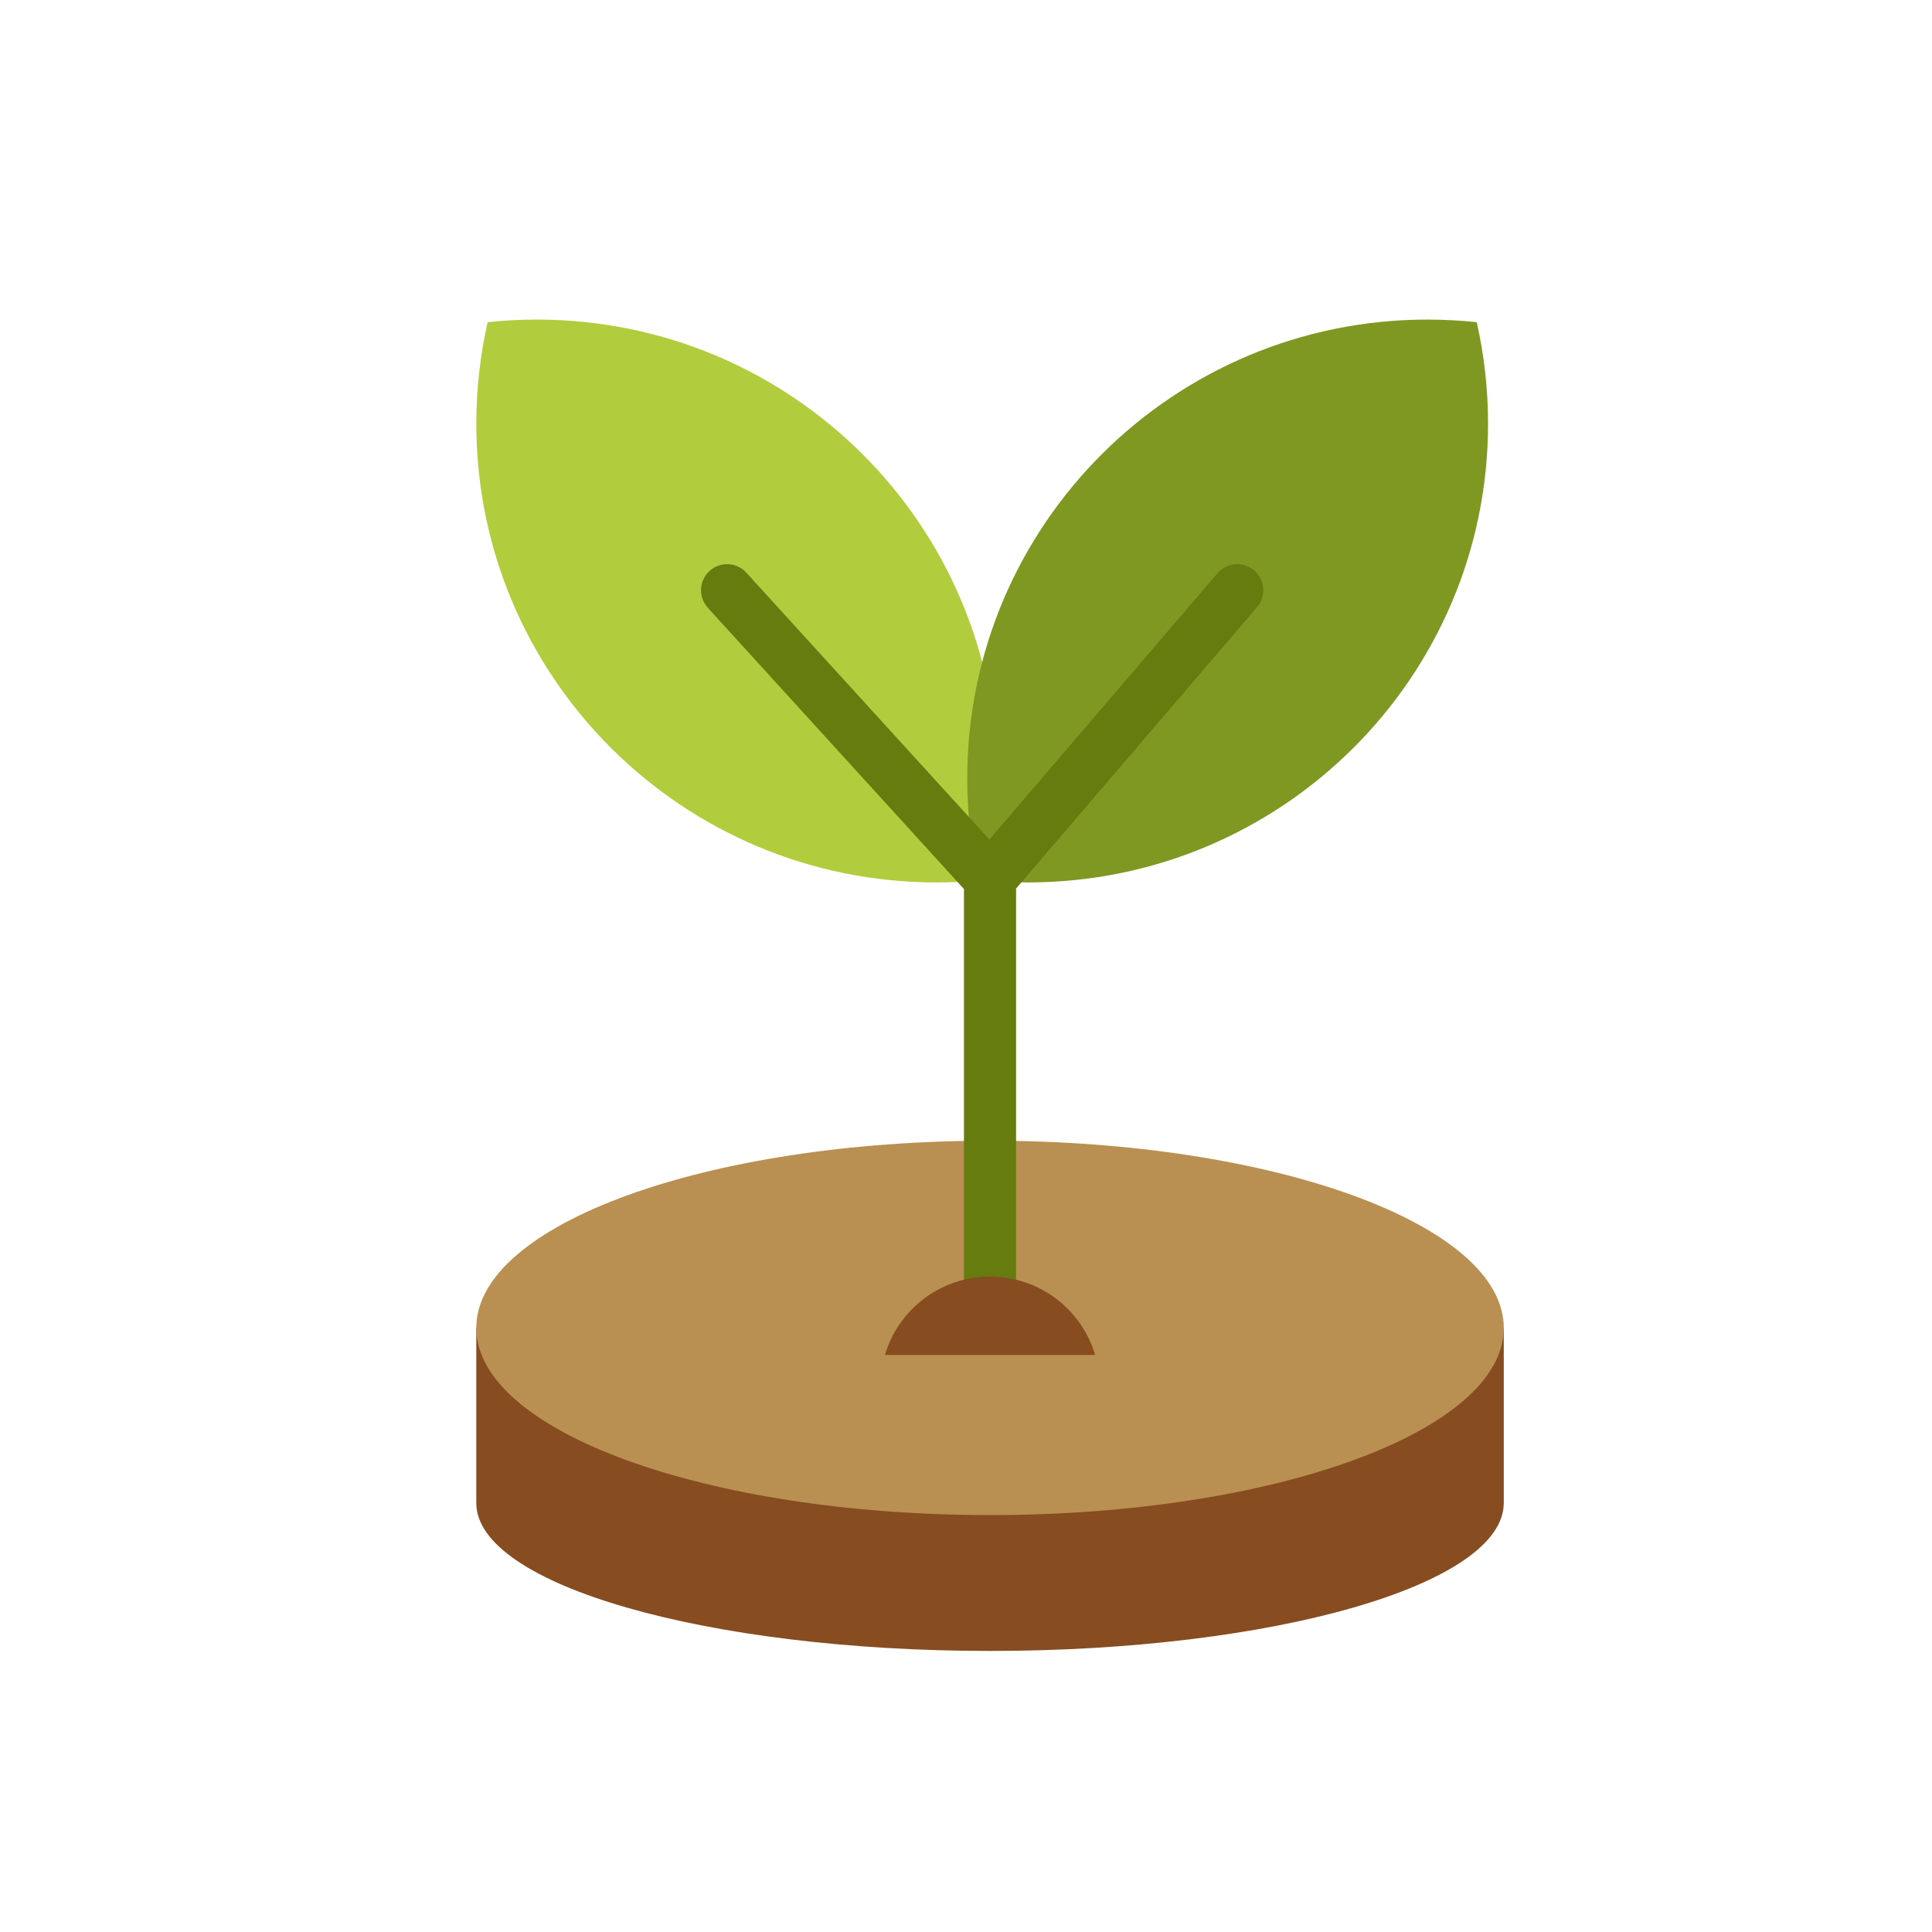 <?xml version="1.0" encoding="iso-8859-1"?>
<!-- Generator: Adobe Illustrator 20.1.0, SVG Export Plug-In . SVG Version: 6.00 Build 0)  -->
<svg version="1.1" id="Ebene_1" xmlns="http://www.w3.org/2000/svg" xmlns:xlink="http://www.w3.org/1999/xlink" x="0px" y="0px"
	 width="80px" height="80px" viewBox="0 0 80 80" style="enable-background:new 0 0 80 80;" xml:space="preserve">
<path style="fill:#874D20;" d="M62.268,54.986v7.248c0,3.384-9.524,6.128-21.273,6.128s-21.273-2.744-21.273-6.128v-7.248H62.268z"
	/>
<path style="fill:#BA9052;" d="M40.995,62.736c-11.749,0-21.273-3.47-21.273-7.751s9.524-7.751,21.273-7.751
	s21.273,3.47,21.273,7.751S52.744,62.736,40.995,62.736z"/>
<path style="fill:#B1CD3E;" d="M40.819,36.432c-0.669,0.071-1.349,0.108-2.037,0.108c-10.527,0-19.059-8.505-19.059-18.997
	c0-1.444,0.163-2.85,0.469-4.202c0.67-0.071,1.349-0.108,2.037-0.108c10.526,0,19.059,8.505,19.059,18.997
	C41.288,33.674,41.125,35.08,40.819,36.432L40.819,36.432z"/>
<path style="fill:#7E9822;" d="M61.148,13.341c0.306,1.352,0.469,2.758,0.469,4.202c0,10.492-8.533,18.997-19.059,18.997
	c-0.688,0-1.368-0.037-2.037-0.108c-0.306-1.352-0.469-2.758-0.469-4.202c0-10.492,8.533-18.997,19.059-18.997
	C59.799,13.233,60.478,13.27,61.148,13.341L61.148,13.341z"/>
<path style="fill:#677C0F;" d="M52.05,25.143l-9.977,11.65v17.559c0,0.596-0.483,1.079-1.079,1.079
	c-0.596,0-1.079-0.483-1.079-1.079V36.812L29.31,25.168c-0.401-0.441-0.37-1.123,0.07-1.525c0.44-0.402,1.122-0.37,1.524,0.07
	l10.066,11.05l9.442-11.025c0.387-0.453,1.069-0.505,1.521-0.117C52.386,24.009,52.438,24.691,52.05,25.143z"/>
<path style="fill:#874D20;" d="M36.643,56.107c0.552-1.876,2.292-3.246,4.352-3.246c2.061,0,3.8,1.37,4.352,3.246H36.643z"/>
<g>
</g>
<g>
</g>
<g>
</g>
<g>
</g>
<g>
</g>
<g>
</g>
<g>
</g>
<g>
</g>
<g>
</g>
<g>
</g>
<g>
</g>
<g>
</g>
<g>
</g>
<g>
</g>
<g>
</g>
</svg>
